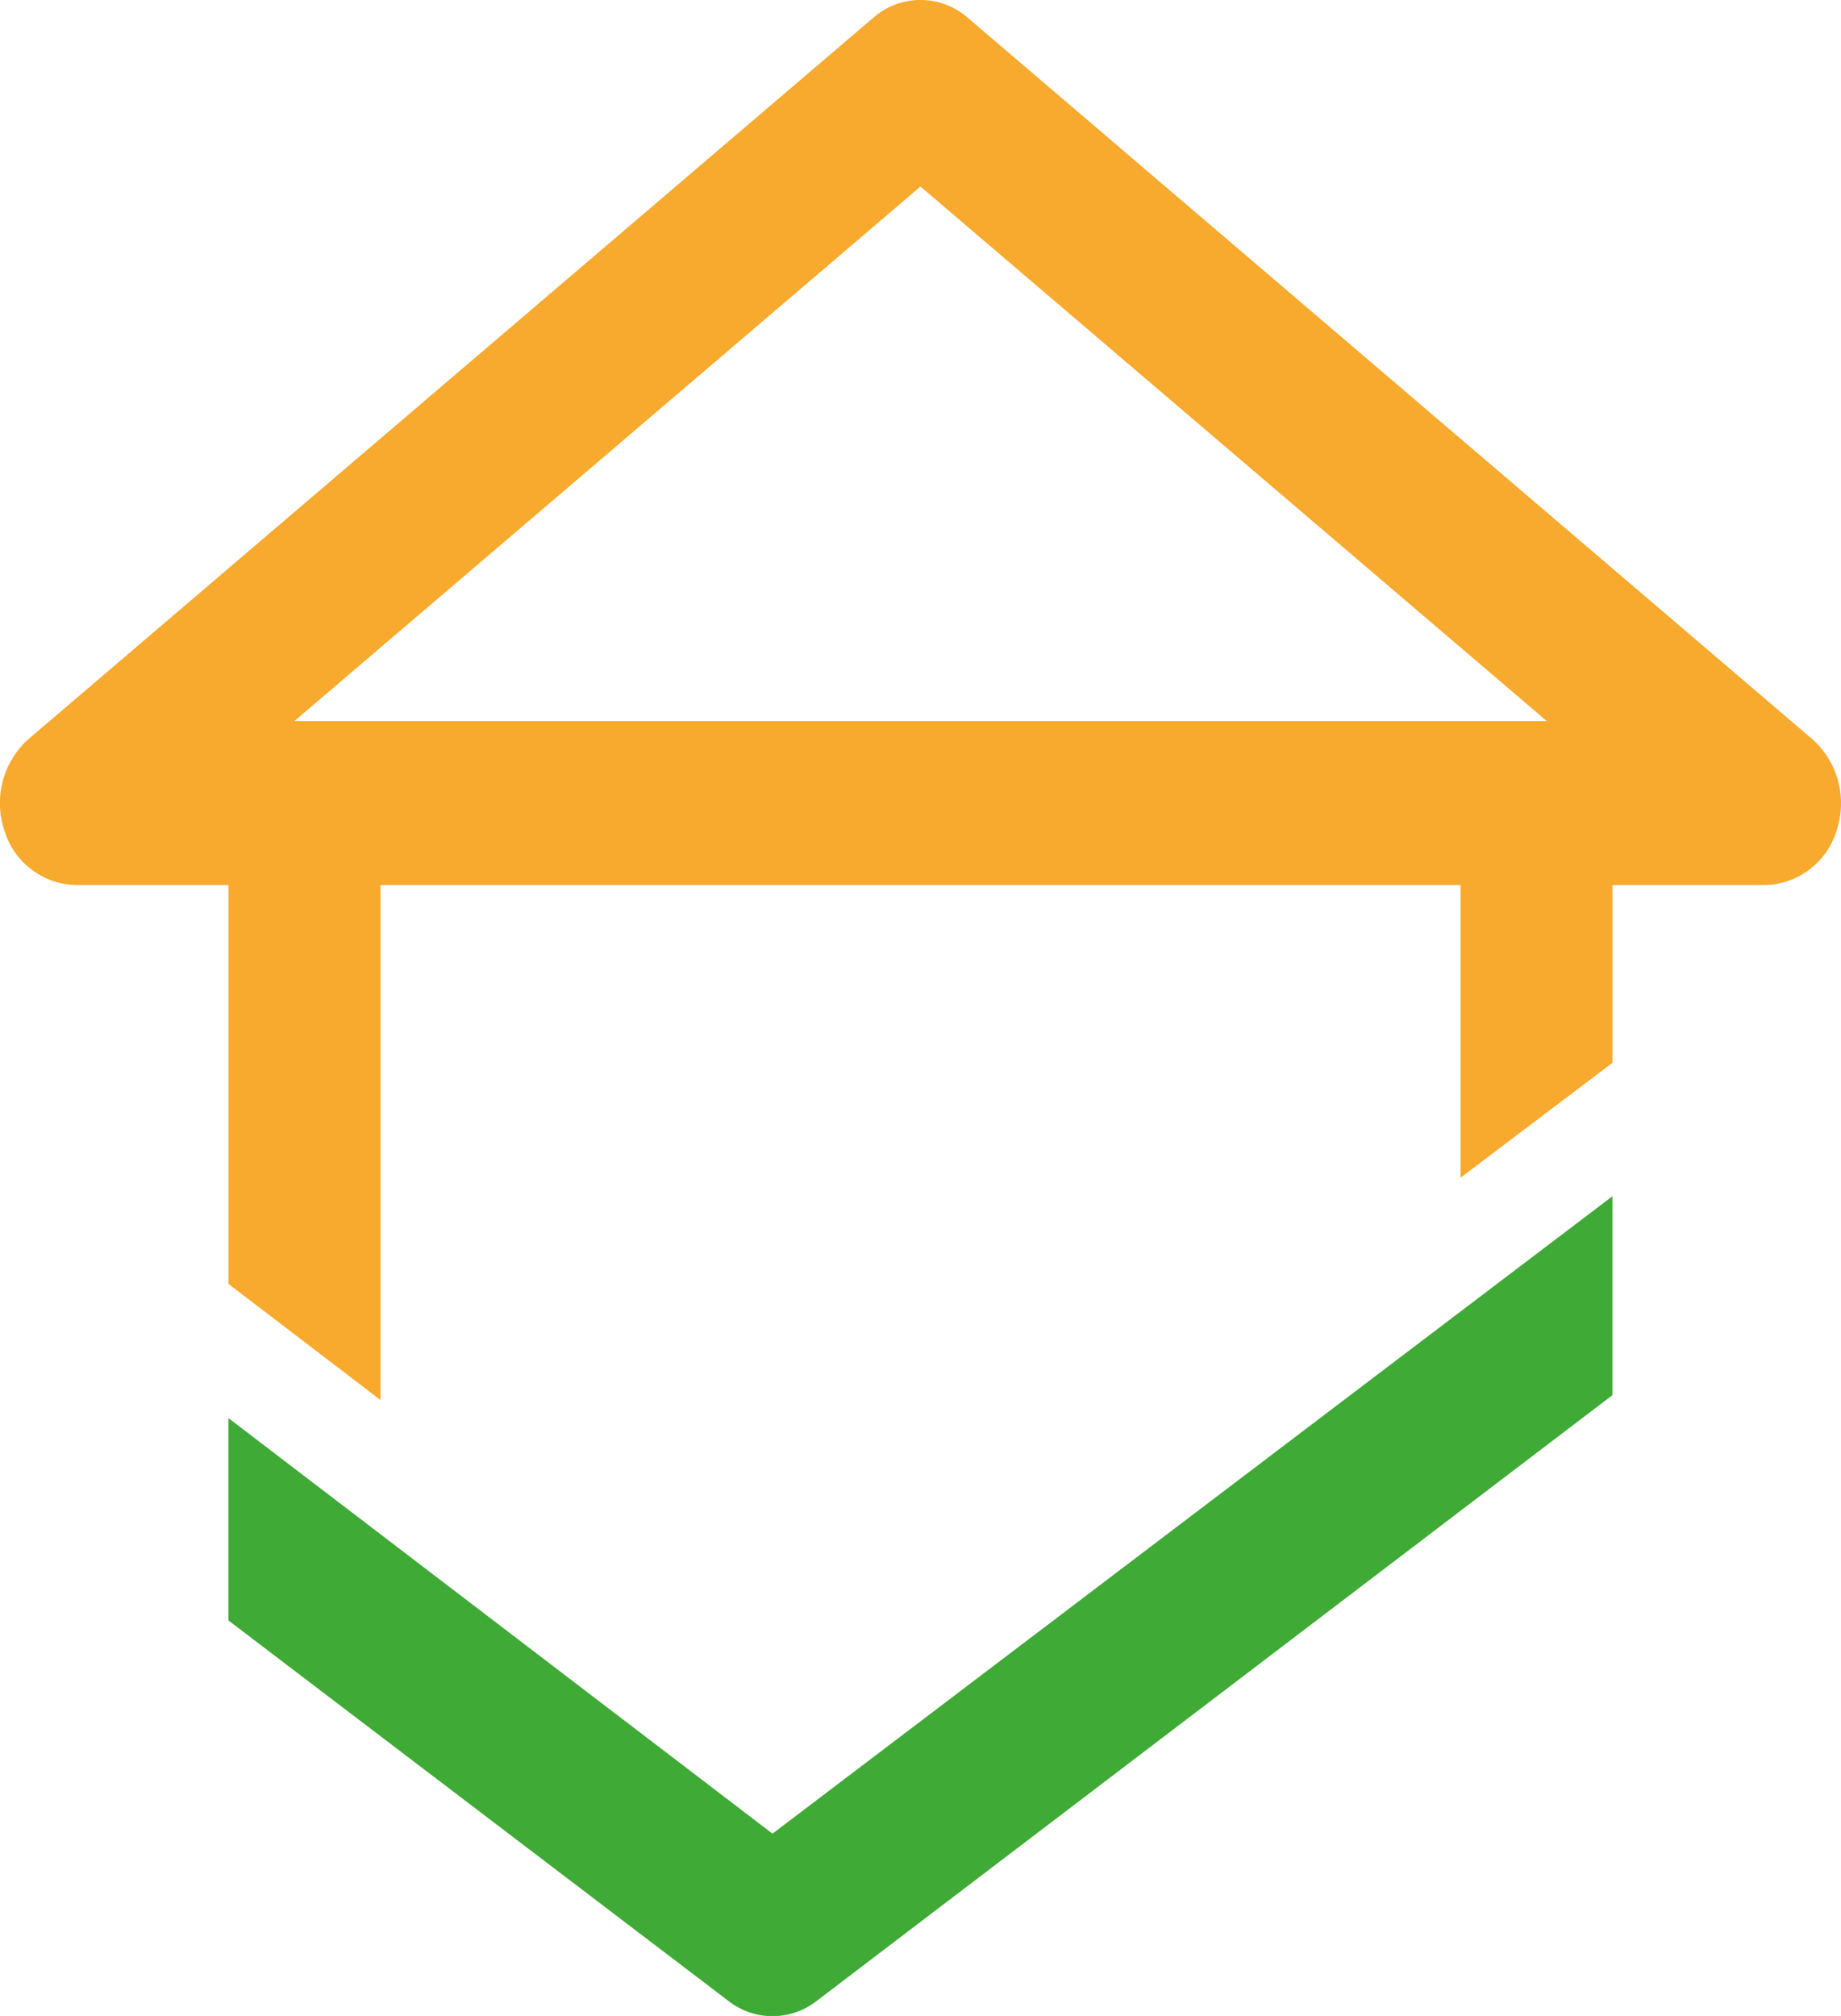 <svg xmlns="http://www.w3.org/2000/svg" viewBox="0 0 208.29 228.03"><g id="Слой_2" data-name="Слой 2"><g id="Layer_1" data-name="Layer 1"><path d="M205,83.57,109.48,2A8.11,8.11,0,0,0,98.81,2L3.26,83.57A9.71,9.71,0,0,0,.48,93.88a8.66,8.66,0,0,0,8.11,6.23H25.85v45.12l17.2,13.13V100.11H165.24v33.11l17.19-13V100.11h17.26a8.67,8.67,0,0,0,8.12-6.23A9.71,9.71,0,0,0,205,83.57ZM104.14,21.1,175,81.56H33.31Z" style="fill:#f7aa2d"/><path d="M87.4,207.41l-61.55-47v22.89l56.6,43.06a8.09,8.09,0,0,0,9.91,0l90.07-68.55v-22.5Z" style="fill:#3faa35"/></g></g></svg>